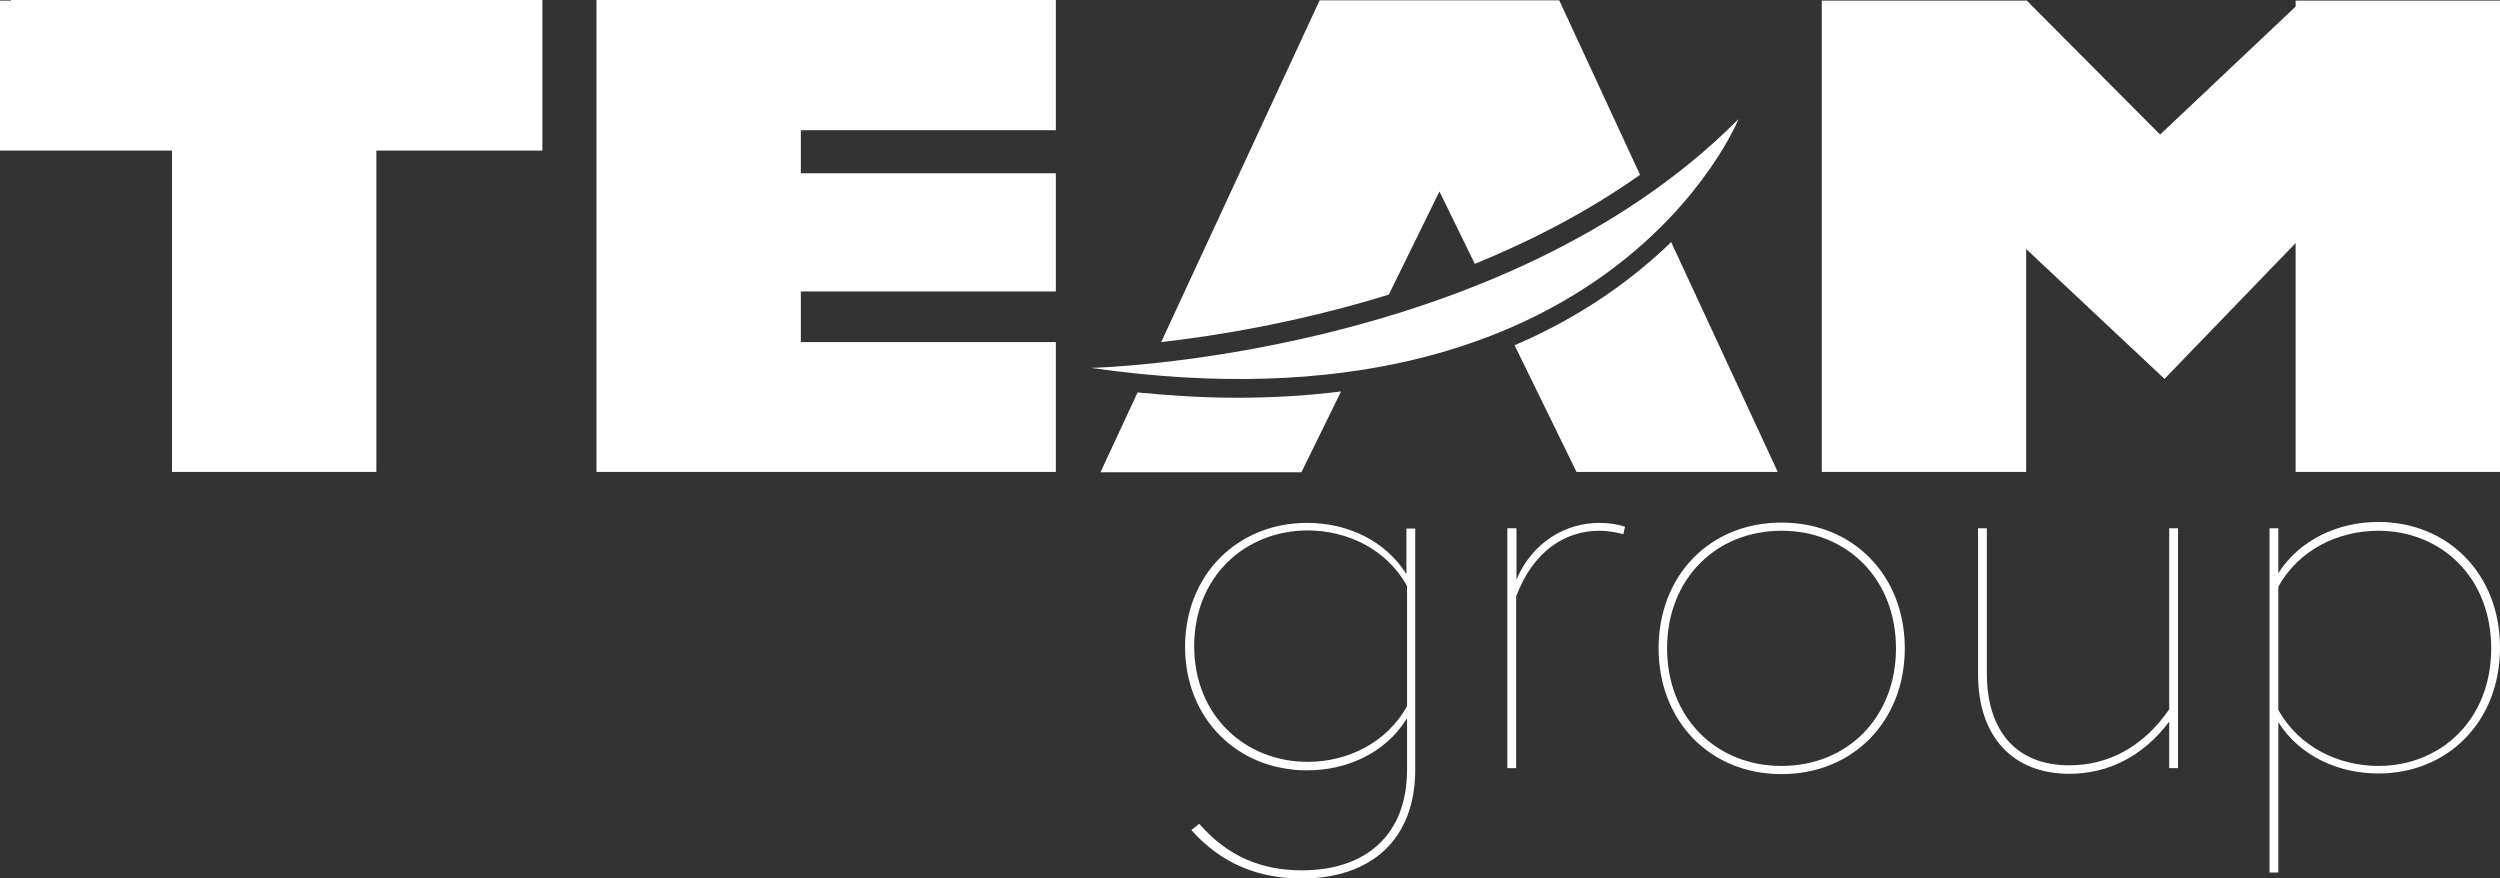 <svg xmlns="http://www.w3.org/2000/svg" id="Capa_2" data-name="Capa 2" viewBox="0 0 79.51 27.93"><rect x="0" y="0" width="79.51" height="27.93" fill="#333333" stroke="none"/><defs><style> .cls-1 { fill: #fff; stroke-width: 0px; } </style></defs><g id="Capa_1-2" data-name="Capa 1"><path class="cls-1" d="m72.46,18.66c.66-1.19,1.92-1.78,3.18-1.78,1.98,0,3.59,1.46,3.59,3.74s-1.61,3.74-3.59,3.74c-1.26,0-2.52-.6-3.18-1.78v-3.9Zm0-1.86h-.28v10.95h.28v-4.78c.68,1.07,1.9,1.63,3.18,1.63,2.21,0,3.87-1.65,3.87-4s-1.66-4-3.87-4c-1.27,0-2.5.56-3.18,1.63v-1.45Zm-9.27,0h-.28v4.65c0,1.98,1.11,3.16,2.9,3.16,1.21,0,2.33-.53,3.18-1.66v1.48h.28v-7.63h-.28v5.76c-.86,1.24-1.98,1.78-3.18,1.78-1.64,0-2.62-1.04-2.62-2.93v-4.62Zm-14.97,0h-.28v7.63h.28v-5.46c.54-1.45,1.57-2.09,2.64-2.09.29,0,.55.05.77.11l.05-.24c-.25-.08-.52-.12-.81-.12-1.08,0-2.13.61-2.64,1.8v-1.62Zm-3.47,5.66c-.65,1.17-1.9,1.77-3.16,1.77-1.98,0-3.61-1.46-3.61-3.68s1.63-3.68,3.61-3.68c1.26,0,2.52.6,3.16,1.77v3.81Zm0,.4v1.62c0,2.04-1.27,3.2-3.35,3.2-1.28,0-2.35-.44-3.26-1.48l-.25.2c.98,1.1,2.18,1.54,3.5,1.54,2.23,0,3.62-1.25,3.62-3.46v-7.67h-.28v1.45c-.68-1.08-1.89-1.63-3.16-1.63-2.21,0-3.88,1.65-3.88,3.94s1.67,3.93,3.88,3.93c1.27,0,2.49-.55,3.16-1.63m-8.55-10.39l-1.18,2.54h6.39l1.26-2.57c-1.03.13-2.13.2-3.31.2-1,0-2.06-.06-3.17-.17M11.97,4.79h5.28V0H.35v.02h-.35v4.77h5.47v10.22h6.5V4.79Zm13.5,4.48h8.11v-3.76h-8.11v-1.37h8.11V0h-14.61v15.01h14.61v-4.13h-8.11v-1.61Zm21.44-.88c1.79-.73,3.59-1.66,5.25-2.83l-2.57-5.55h-7.62l-5.04,10.87c1.77-.2,4.39-.63,7.24-1.51l1.61-3.28,1.13,2.31Zm8.38-4.6c-7.58,7.62-20.59,7.91-20.59,7.91,16.46,2.37,20.59-7.91,20.59-7.91m-5.14,11.22h6.39l-3.39-7.31c-1.18,1.14-2.8,2.35-4.98,3.28l1.97,4.03Zm10.15,5.61c0,2.2-1.55,3.74-3.64,3.74s-3.64-1.54-3.64-3.74,1.55-3.74,3.64-3.74,3.64,1.54,3.64,3.74m-3.64-4c-2.29,0-3.91,1.69-3.91,4s1.63,4,3.91,4,3.92-1.69,3.92-4-1.63-4-3.92-4m16.35-1.61h6.5V.02h-6.28v-.02l-.02.02h-.2v.19l-4.31,4.07-4.26-4.28v.02h-6.5v14.99h6.5v-7.09l4.4,4.13,4.17-4.32v7.27Z"></path></g></svg>